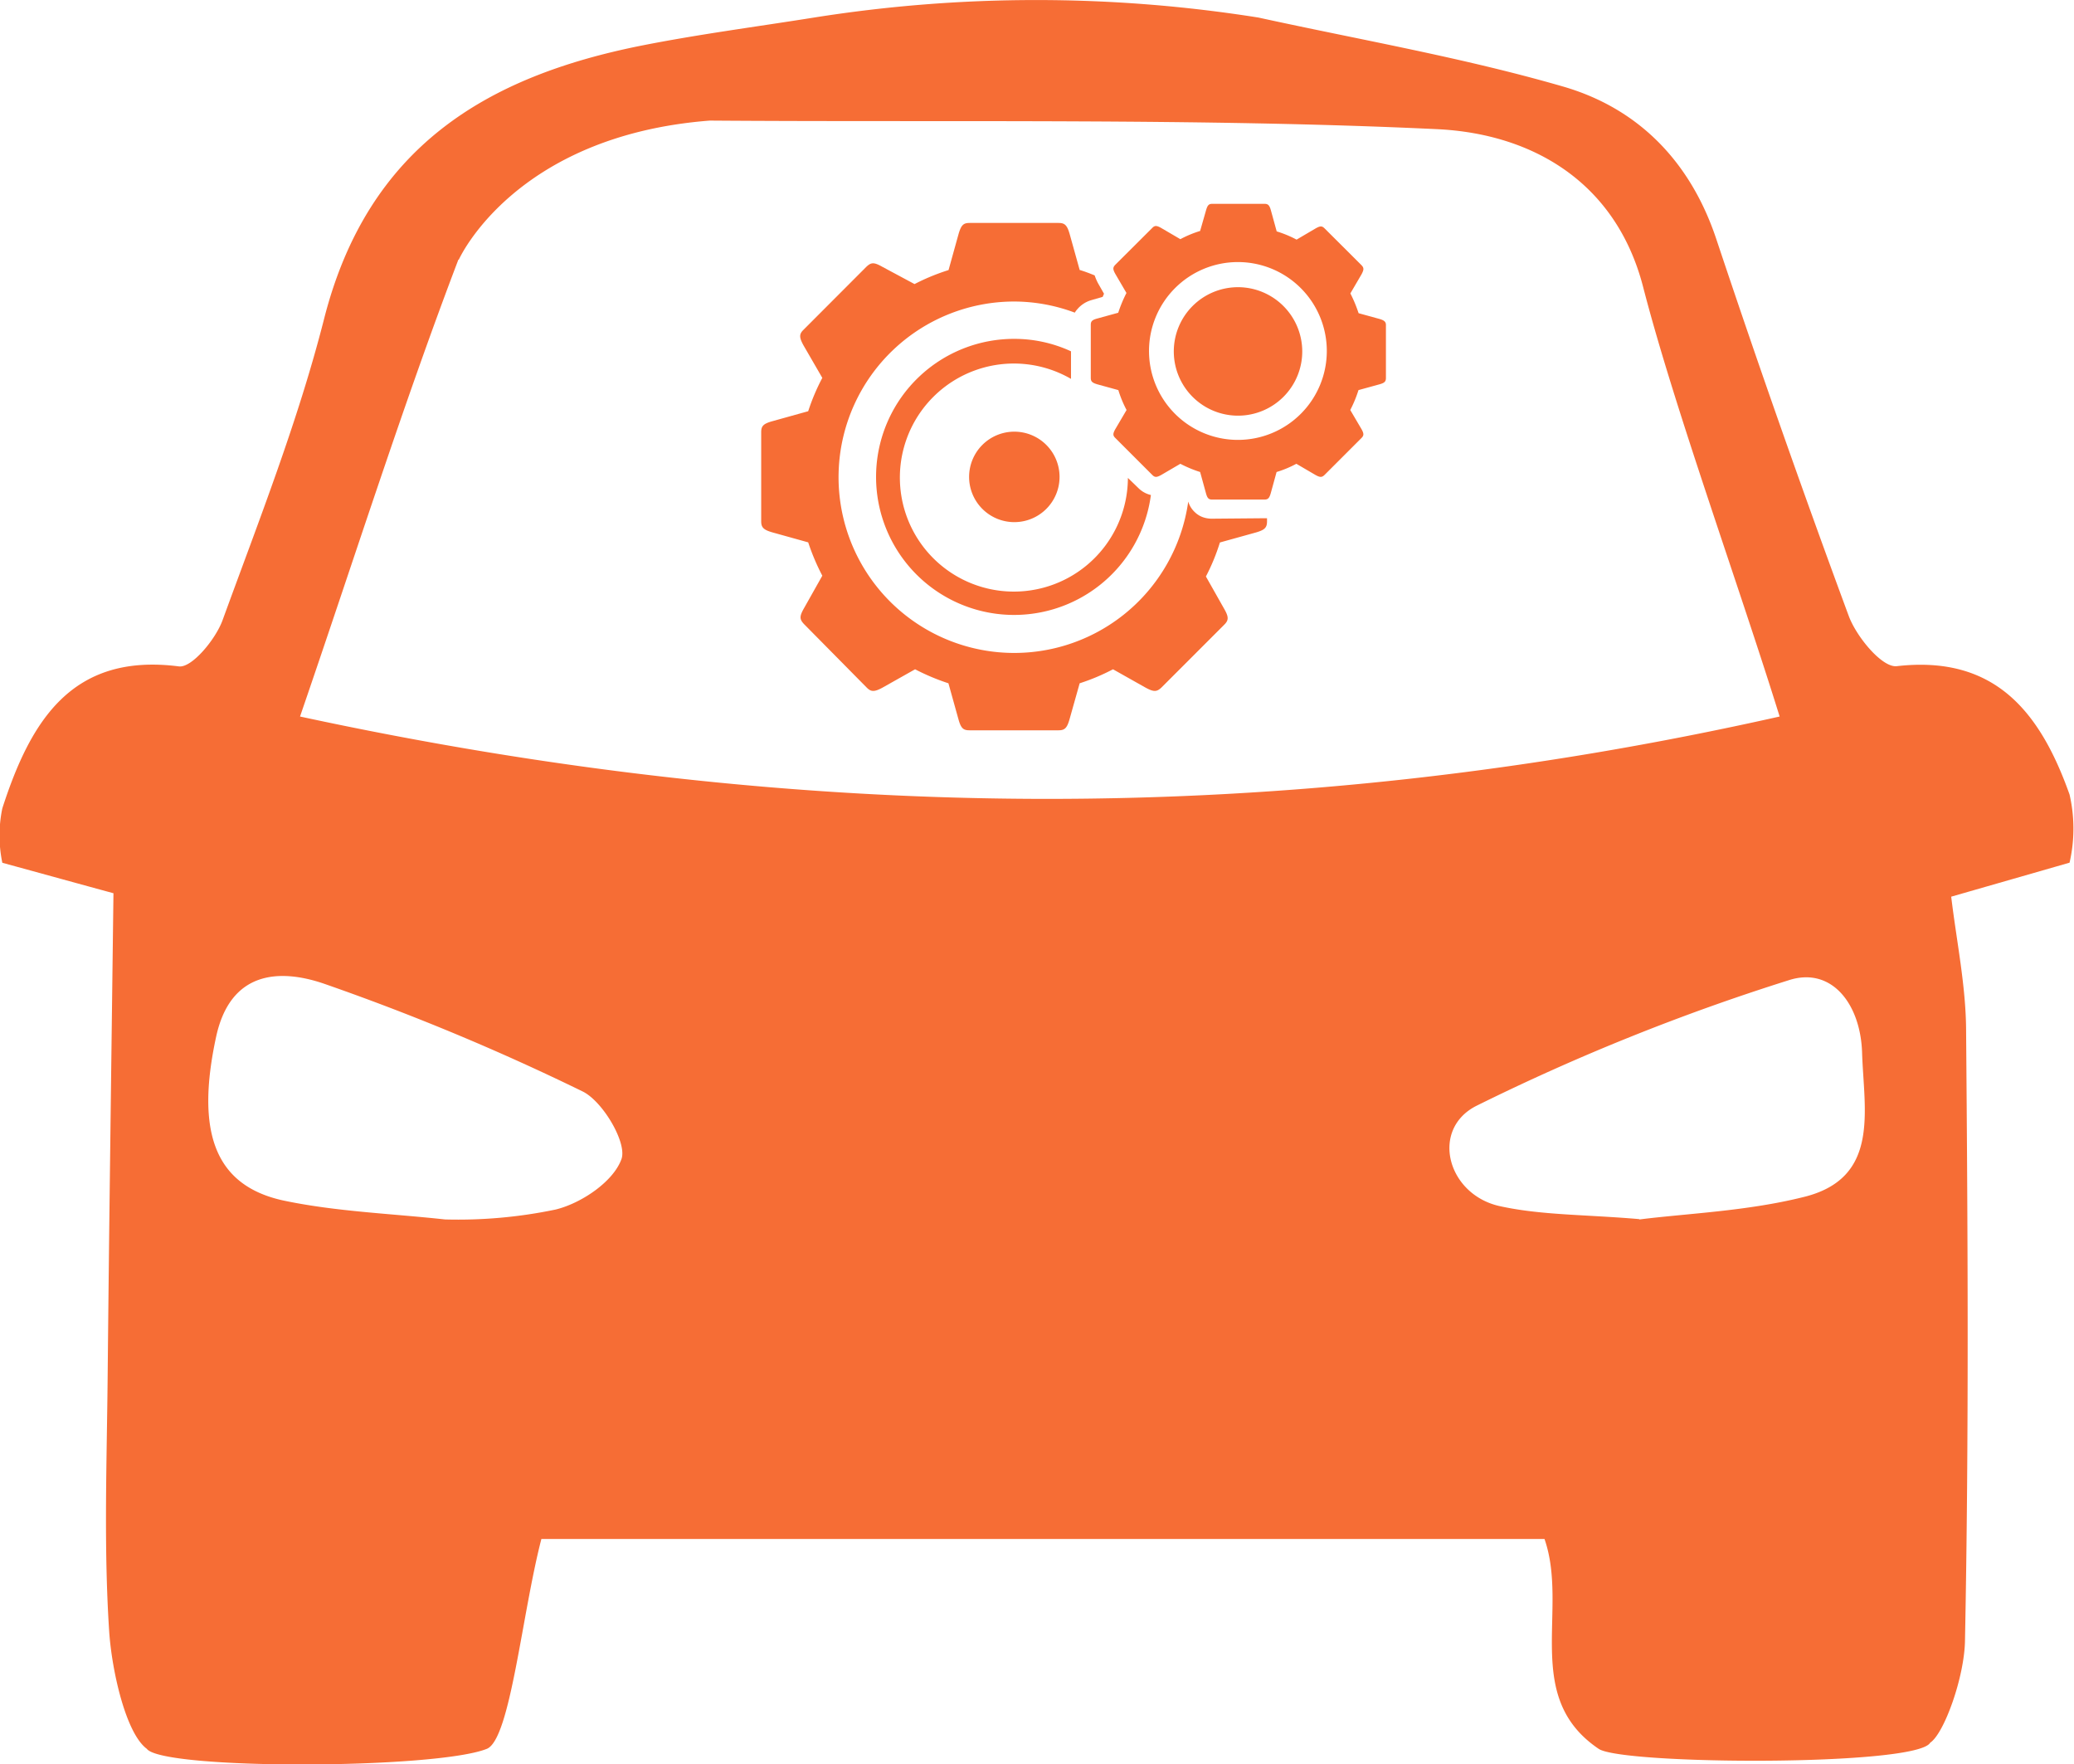 <svg xmlns="http://www.w3.org/2000/svg" viewBox="0 0 186.64 158.74"><defs><style>.cls-1{fill:#f66d35;}</style></defs><g id="图层_2" data-name="图层 2"><g id="图层_1_复制" data-name="图层 1_复制"><path class="cls-1" d="M73.25,1.58a127.66,127.66,0,0,1,40,0c9.14,2,18.4,3.6,27.39,6.2,6.66,1.92,11.47,6.63,13.84,13.82q5.67,17,11.9,33.85c.71,1.88,3,4.64,4.31,4.49,8.75-1,12.87,4,15.55,11.55a13.67,13.67,0,0,1,0,6.13l-10.65,3.06c.47,3.95,1.32,8,1.34,12,.15,18.31.26,36.63-.1,54.94-.05,3.27-1.87,8.35-3.13,9.18-1.19,2.14-27.77,2-29.84.55-6.91-4.67-2.66-12.52-4.87-18.88H48.72c-1.75,6.73-2.79,18-4.9,18.88-4.59,1.85-29.23,1.91-30.61,0-1.87-1.38-3.13-6.93-3.38-10.49-.51-7.71-.21-15.48-.14-23.23.14-14.39.34-28.77.52-43.26-2.58-.7-6.27-1.72-10-2.74a12,12,0,0,1,0-4.9c2.56-7.93,6.3-14,15.89-12.77,1.16.15,3.3-2.43,3.93-4.16,3.28-9,6.79-17.89,9.14-27.13C33.14,13.12,43.9,6.88,57.64,4.12,62.81,3.09,68.05,2.41,73.25,1.58Zm-32,21.78C36.25,36.48,32,49.92,27,64.47h0c45.27,9.76,88.65,10,133.15,0-3.73-12-9.47-27.75-12.29-38.67-2.43-9.37-9.91-13.78-18.57-14.18-21.11-1-44.3-.61-65.41-.77C46.25,12.21,41.29,23.36,41.29,23.36ZM40,109.72c0-.23,0,.23,0,0a42.85,42.85,0,0,0,10-.89c2.3-.56,5.2-2.5,5.93-4.55.51-1.46-1.69-5.2-3.51-6.08a210.78,210.78,0,0,0-23.32-9.71c-4-1.35-8.37-1.1-9.65,4.79-1.86,8.6-.12,13.4,6.06,14.74,4.74,1,9.67,1.17,14.52,1.7Zm107.55,0c4.29-.54,9.61-.74,14.69-2,7-1.67,5.49-7.79,5.33-13-.14-4.44-2.78-7.77-6.61-6.52a195.39,195.39,0,0,0-28.1,11.3c-4.14,2.1-2.66,7.89,2,9,3.77.85,7.75.77,12.64,1.19Z"/><path class="cls-1" d="M109.07,46.67a2.43,2.43,0,0,1-.68-.09,2,2,0,0,1-.87-.5,2.12,2.12,0,0,1-.59-.95,15.81,15.81,0,1,1-15.65-18,15.65,15.65,0,0,1,5.44,1,2.05,2.05,0,0,1,.24-.32A2.59,2.59,0,0,1,98.23,27l1-.29.12-.28-.54-.95a4.43,4.43,0,0,1-.3-.7c-.44-.18-.88-.35-1.35-.49l-.9-3.23c-.23-.81-.45-1-1-1h-8c-.55,0-.76.17-1,1l-.9,3.24a19.1,19.1,0,0,0-3.06,1.26L79.39,24c-.76-.43-1-.39-1.42,0l-5.66,5.67c-.39.38-.41.67,0,1.41L74,34a18.92,18.92,0,0,0-1.27,3l-3.23.9c-.83.23-1,.45-1,1v8c0,.55.2.77,1,1l3.23.9a20,20,0,0,0,1.27,3l-1.65,2.93c-.43.75-.39,1,0,1.42L78,61.87c.39.39.68.4,1.42,0l2.93-1.65a19.84,19.84,0,0,0,3,1.26l.9,3.23c.23.84.45,1,1,1h8c.56,0,.77-.19,1-1l.91-3.23a18.88,18.88,0,0,0,3-1.26l2.93,1.65c.74.4,1,.39,1.42,0l5.66-5.66c.39-.39.43-.67,0-1.42l-1.65-2.92a18.22,18.22,0,0,0,1.26-3.06l3.24-.9c.8-.23,1-.44,1-1v-.28l-.34,0Z"/><path class="cls-1" d="M96.38,34V31.61a12.15,12.15,0,0,0-5.1-1.12,12.42,12.42,0,1,0,12.29,14.05,2.34,2.34,0,0,1-1.13-.63L101.5,43a10.26,10.26,0,1,1-5.12-8.91V34Z"/><path class="cls-1" d="M124.15,28.7l-1.89-.52a12.13,12.13,0,0,0-.74-1.78l1-1.71c.23-.43.23-.59,0-.83l-3.31-3.3c-.24-.24-.39-.25-.83,0l-1.7,1a10.06,10.06,0,0,0-1.79-.74l-.52-1.89c-.13-.47-.26-.59-.58-.59h-4.68c-.32,0-.44.1-.58.59L108,20.78a10,10,0,0,0-1.78.74l-1.71-1c-.44-.25-.6-.24-.83,0l-3.31,3.3c-.23.24-.24.4,0,.83l1,1.71a12.13,12.13,0,0,0-.74,1.78l-1.89.52c-.48.13-.58.26-.58.58V34c0,.32.12.44.59.58l1.89.52a10.06,10.06,0,0,0,.74,1.79l-1,1.7c-.25.44-.24.6,0,.83l3.31,3.31c.23.23.39.24.82,0l1.71-1a11.13,11.13,0,0,0,1.78.74l.52,1.89c.13.49.26.59.58.59h4.68c.32,0,.45-.12.58-.59l.52-1.89a9.67,9.67,0,0,0,1.78-.74l1.71,1c.43.24.59.23.83,0l3.31-3.31c.23-.23.25-.39,0-.83l-1-1.7a10.86,10.86,0,0,0,.74-1.79l1.89-.52c.47-.13.58-.26.58-.58V29.28C124.73,29,124.63,28.84,124.15,28.7ZM111.4,39.58a8,8,0,1,1,8-8A8,8,0,0,1,111.4,39.58ZM87.21,42.9a4.07,4.07,0,1,0,4.07-4.06A4.07,4.07,0,0,0,87.21,42.9Z"/><path class="cls-1" d="M111.41,25.84a5.78,5.78,0,1,0,5.78,5.78A5.79,5.79,0,0,0,111.41,25.84Z"/></g></g></svg>